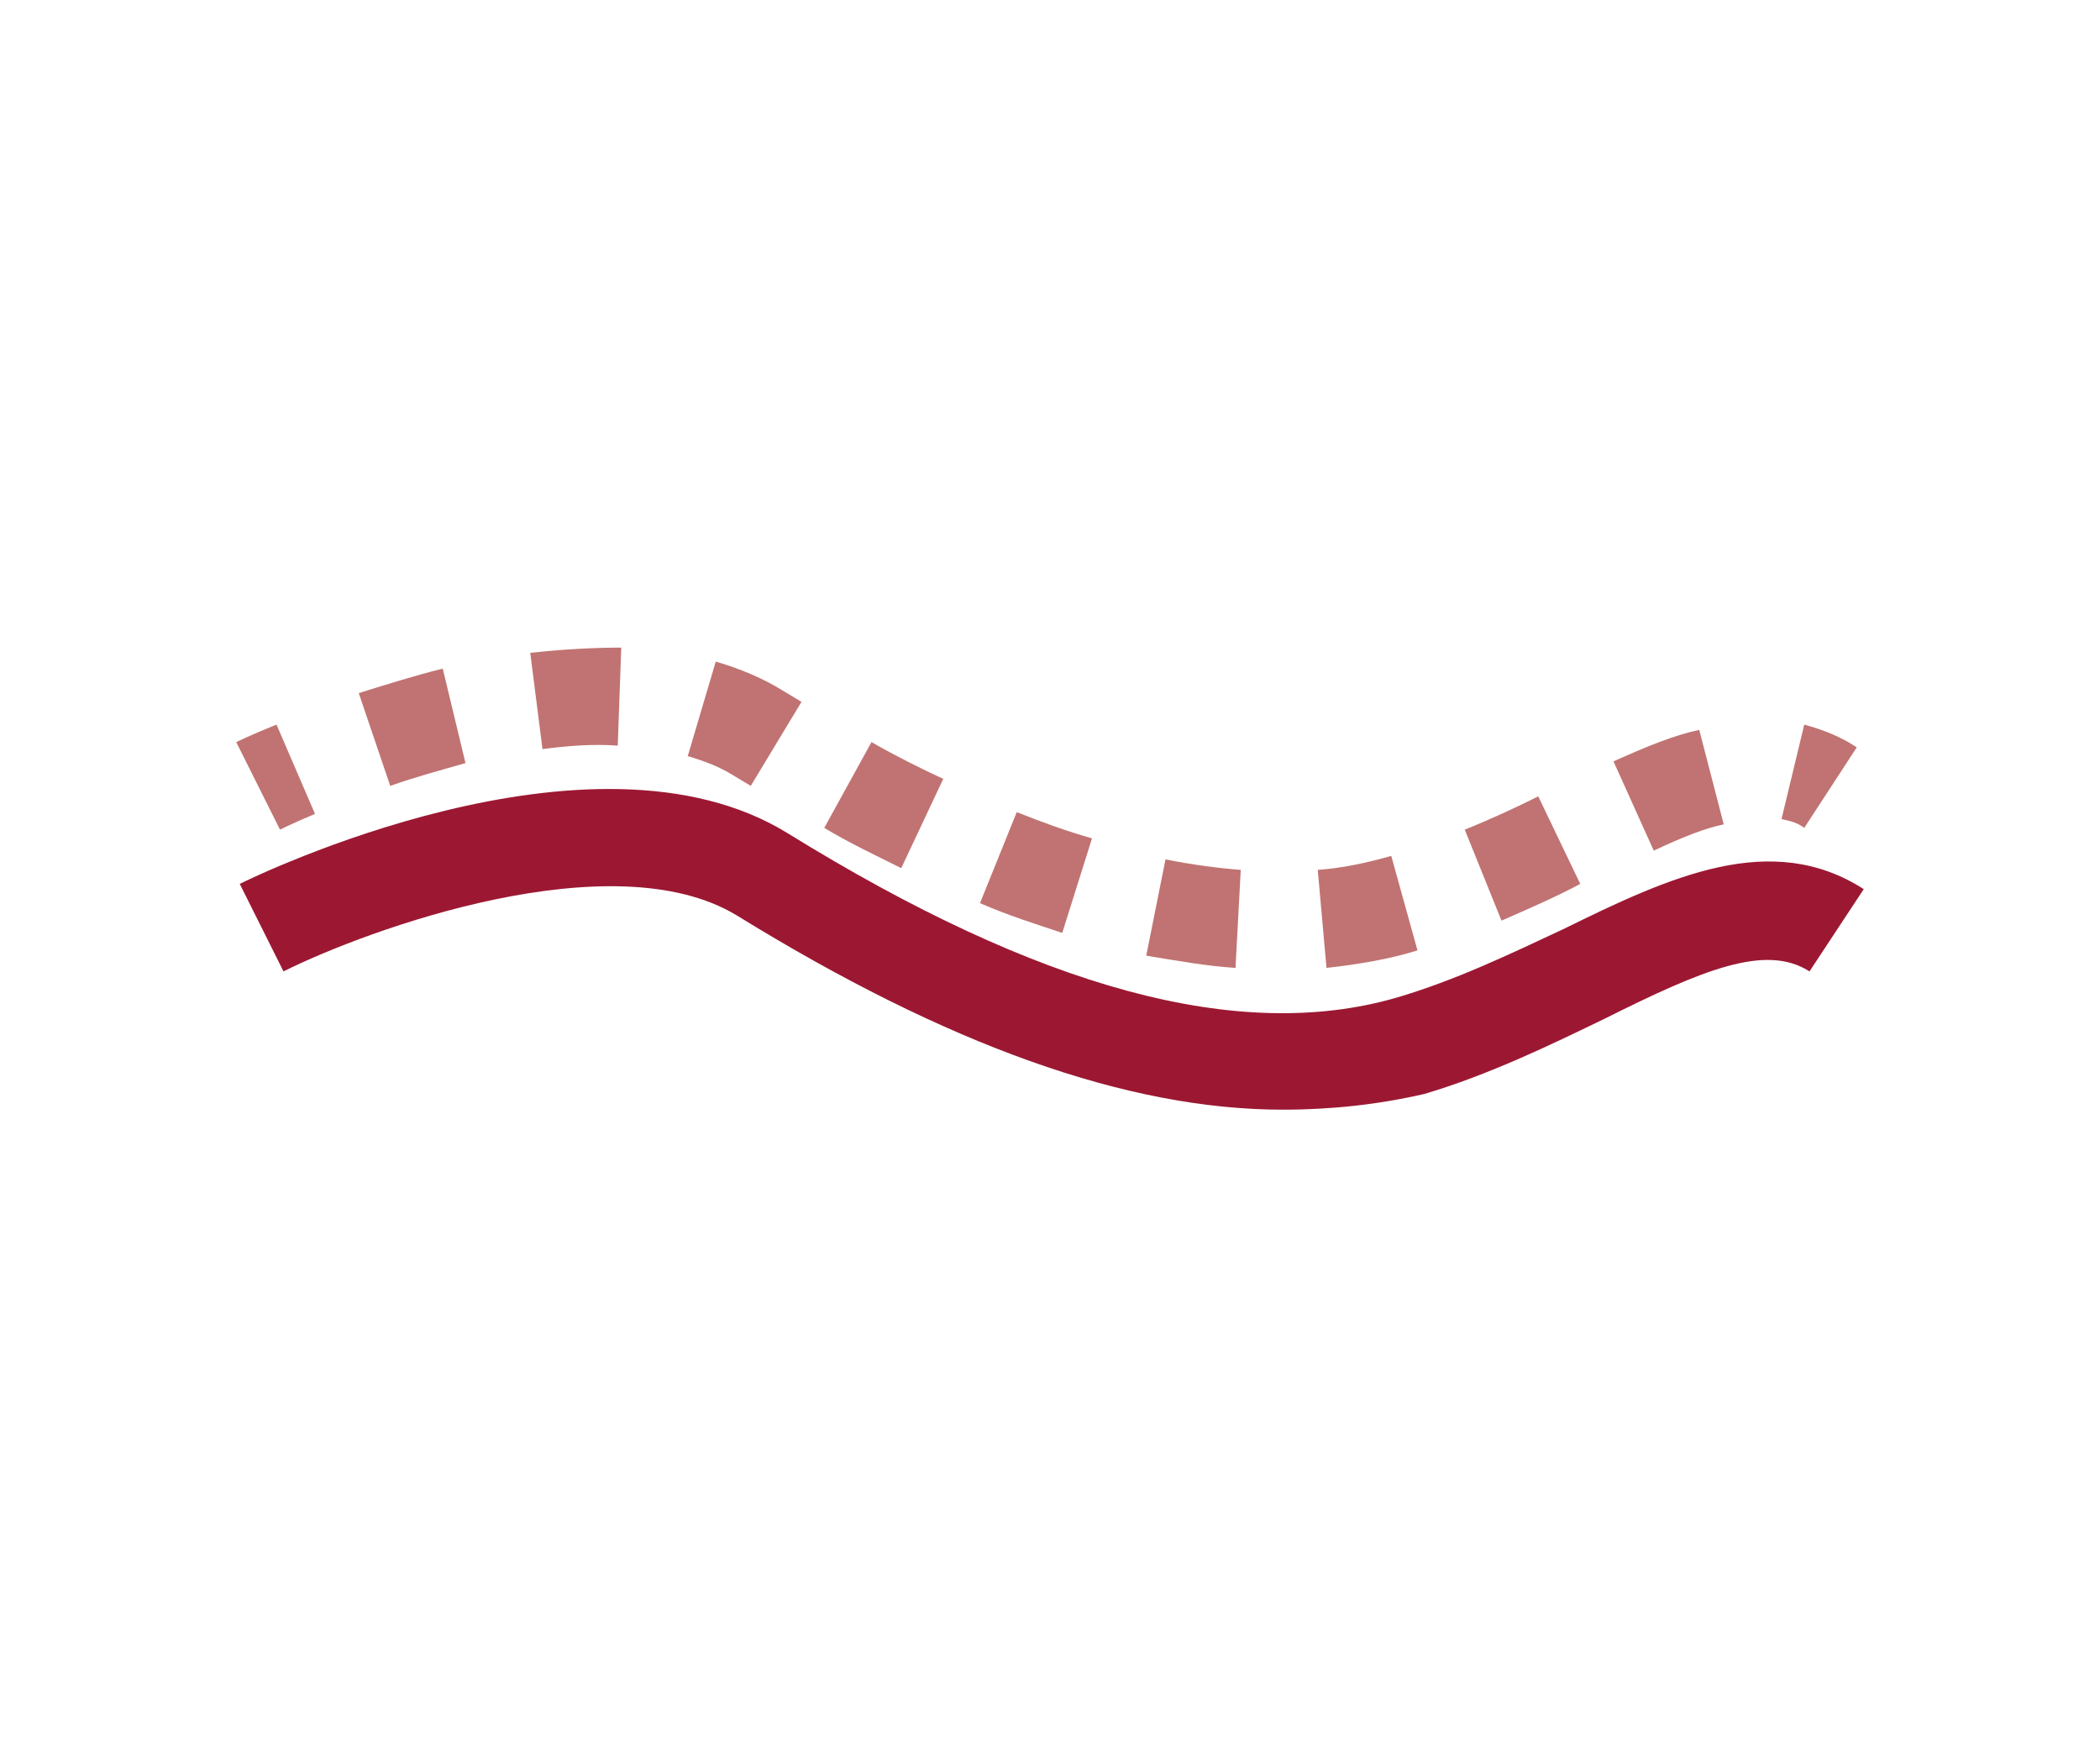 <?xml version="1.0" encoding="utf-8"?>
<!-- Generator: Adobe Illustrator 21.0.2, SVG Export Plug-In . SVG Version: 6.00 Build 0)  -->
<svg version="1.1" id="Livello_1" xmlns="http://www.w3.org/2000/svg" xmlns:xlink="http://www.w3.org/1999/xlink" x="0px" y="0px"
	 viewBox="0 0 120 100" style="enable-background:new 0 0 120 100;" xml:space="preserve">
<style type="text/css">
	.st0{fill:#C07372;}
	.st1{fill:#9C1832;}
</style>
<g>
	<g>
		<g>
			<path class="st0" d="M103.1,47.3c-0.4-0.3-0.8-0.4-1.3-0.5l1.3-5.4c1.1,0.3,2.1,0.7,3,1.3L103.1,47.3z"/>
		</g>
		<g>
			<path class="st0" d="M70.6,55.3c-1.6-0.1-3.3-0.4-5.1-0.7l1.1-5.5c1.5,0.3,3,0.5,4.3,0.6L70.6,55.3z M75.8,55.3l-0.5-5.6
				c1.4-0.1,2.8-0.4,4.2-0.8l1.5,5.4C79.4,54.8,77.6,55.1,75.8,55.3z M60.7,53.3c-1.5-0.5-3.1-1-4.7-1.7l2.1-5.2
				c1.5,0.6,2.9,1.1,4.3,1.5L60.7,53.3z M85.8,52.6l-2.1-5.2c1.5-0.6,3-1.3,4.2-1.9l2.4,5C89,51.2,87.4,51.9,85.8,52.6z M51.5,49.6
				c-1.4-0.7-2.9-1.4-4.4-2.3l2.7-4.9c1.4,0.8,2.8,1.5,4.1,2.1L51.5,49.6z M94.5,48.6l-2.3-5.1c2-0.9,3.5-1.5,4.9-1.8l1.4,5.4
				C97.5,47.3,96.2,47.8,94.5,48.6z M42.9,44.9l-1-0.6c-0.8-0.5-1.6-0.8-2.6-1.1l1.6-5.4c1.4,0.4,2.8,1,3.9,1.7l1,0.6L42.9,44.9z
				 M22.3,44.9l-1.8-5.3c1.6-0.5,3.2-1,4.8-1.4l1.3,5.4C25.2,44,23.7,44.4,22.3,44.9z M31,42.8l-0.7-5.5c1.8-0.2,3.6-0.3,5.2-0.3
				l-0.2,5.6C33.9,42.5,32.5,42.6,31,42.8z"/>
		</g>
		<g>
			<path class="st0" d="M16,47.4l-2.5-5c0,0,0.8-0.4,2.3-1l2.2,5.1C16.8,47,16,47.4,16,47.4z"/>
		</g>
	</g>
	<g>
		<path class="st1" d="M73.3,63.4c-8.9,0-19.2-3.7-31.2-11.1C35,48,21,53.1,16.2,55.5l-2.5-5c0.8-0.4,20.1-9.8,31.3-2.9
			c14.4,8.9,25.8,12,34.8,9.4c3.4-1,6.5-2.5,9.5-3.9c6.1-3,11.9-5.7,17.2-2.3l-3.1,4.7c-2.5-1.6-6.1-0.1-11.7,2.7
			c-3.1,1.5-6.6,3.2-10.3,4.3C78.8,63.1,76.1,63.4,73.3,63.4z"/>
	</g>
</g>
</svg>
